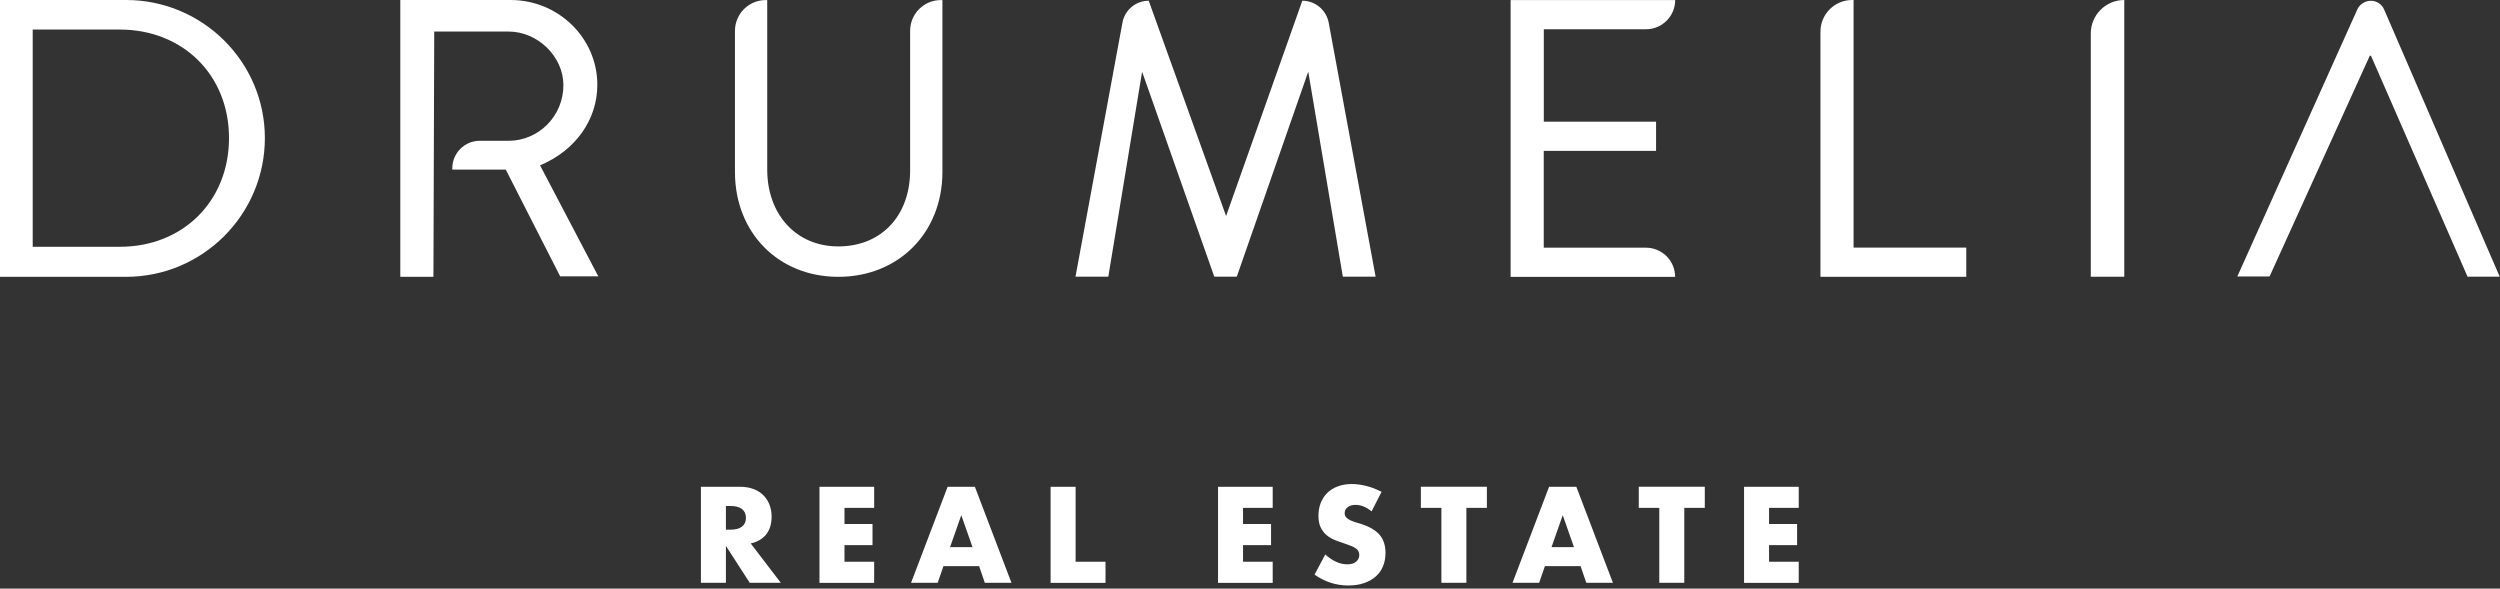 <svg viewBox="0 0 412 97" xmlns="http://www.w3.org/2000/svg" xml:space="preserve" style="fill-rule:evenodd;clip-rule:evenodd;stroke-linejoin:round;stroke-miterlimit:2"><rect x="0" y="0" width="412" height="97" fill="#333333" stroke="none"/><path d="M235.75 314.93h-20.78v45.62h20.78c12.61 0 22.87-10.26 22.87-22.87 0-12.55-10.26-22.75-22.87-22.75Zm16.96 22.74c0 10.39-7.57 17.93-17.99 17.93h-14.36v-35.8h14.36c10.42.01 17.99 7.52 17.99 17.87ZM364.96 320v23c0 7.5-4.76 12.54-11.84 12.54-6.89 0-11.71-5.21-11.71-12.66v-27.94h-.24c-2.8 0-5.08 2.28-5.08 5.08v23.25c0 10.02 7.16 17.28 17.03 17.28 9.94 0 17.16-7.27 17.16-17.28v-28.33h-.24c-2.8-.01-5.08 2.27-5.08 5.06ZM429.59 315.05l-12.56 35.48-12.75-35.48c-2.12 0-3.95 1.52-4.33 3.61l-7.74 41.87h5.41l5.57-33.78 11.84 33.62.06.16h3.7l.06-.17 11.72-33.62 5.7 33.79 5.4-.01-7.73-41.86c-.4-2.09-2.22-3.61-4.35-3.61ZM469.38 339.79h18.51v-4.81h-18.5v-15.23h16.84c2.66 0 4.81-2.15 4.81-4.81h-27.12v45.62h27.11c0-2.66-2.15-4.81-4.81-4.81h-16.84v-15.96ZM520.44 355.73v-40.8h-.25c-2.87 0-5.21 2.34-5.21 5.21v40.41h24.03v-4.82h-18.57ZM559.53 320.45v40.09h5.52v-45.61c-3.05 0-5.52 2.47-5.52 5.52ZM313.38 360.11l-9.41-17.93c5.83-2.45 9.44-7.51 9.44-13.27 0-7.71-6.41-13.98-14.3-13.98h-18.17v45.62h5.46v-.25l.13-40.17h12.26c4.81 0 9.03 4.13 9.03 8.84 0 5.05-4.05 9.16-9.03 9.16h-4.88c-2.44.08-4.4 2.07-4.4 4.53v.22h8.81l8.9 17.46.07.13h6.29l-.2-.36ZM626.78 360.2l-18.91-43.71c-.37-.87-1.23-1.43-2.17-1.43-.98 0-1.86.57-2.26 1.46l-19.6 43.62-.16.35h5.31l.07-.14 16.45-36.23h.2l15.85 36.26.06.15h5.31l-.15-.33Z" style="fill:#ffffff;fill-rule:nonzero" transform="translate(-214.97 -314.93)"/><g><path d="M343.65 410.98h-5.12l-3.93-6.09v6.09h-4.12v-15.83h6.41c.88 0 1.65.13 2.31.39.66.26 1.2.61 1.63 1.06.43.45.75.97.97 1.55.22.59.33 1.22.33 1.89 0 1.21-.29 2.18-.87 2.93-.58.75-1.44 1.26-2.57 1.52l4.96 6.49Zm-9.05-8.76h.78c.81 0 1.44-.17 1.87-.5.43-.33.65-.82.65-1.45s-.22-1.11-.65-1.45c-.43-.34-1.06-.5-1.87-.5h-.78v3.9ZM359.03 398.63h-4.89v2.65h4.62v3.49h-4.62v2.73h4.89v3.49h-9.01v-15.83h9.01v3.47ZM376.33 408.23h-5.88l-.95 2.75h-4.39l6.03-15.83h4.49l6.03 15.83h-4.39l-.94-2.75Zm-1.09-3.13-1.85-5.27-1.85 5.27h3.7ZM392.23 395.15v12.35h4.93v3.49h-9.05v-15.83h4.12v-.01ZM424.71 398.63h-4.89v2.65h4.62v3.49h-4.62v2.73h4.89v3.49h-9.01v-15.83h9.01v3.47ZM441.01 399.2c-.45-.36-.9-.63-1.34-.81-.45-.17-.88-.26-1.3-.26-.53 0-.97.13-1.3.38-.33.25-.5.58-.5.99 0 .28.08.51.25.69.17.18.39.34.66.47.27.13.58.25.92.35.34.1.68.2 1.02.31 1.34.45 2.33 1.05 2.95 1.8.62.75.93 1.73.93 2.93 0 .81-.14 1.55-.41 2.2-.27.66-.67 1.22-1.2 1.69-.52.47-1.17.83-1.93 1.09-.76.26-1.63.39-2.59.39-2 0-3.86-.6-5.56-1.79l1.76-3.32c.62.55 1.22.95 1.83 1.22.6.27 1.2.4 1.79.4.67 0 1.17-.15 1.5-.46.33-.31.49-.66.49-1.05 0-.24-.04-.44-.13-.62-.08-.17-.22-.34-.42-.48-.2-.15-.45-.28-.77-.41-.32-.13-.7-.27-1.14-.42-.53-.17-1.05-.35-1.56-.56-.51-.2-.97-.47-1.37-.81-.4-.34-.72-.76-.97-1.27s-.37-1.16-.37-1.94.13-1.49.39-2.13c.26-.64.62-1.18 1.09-1.64.47-.45 1.04-.81 1.72-1.06.68-.25 1.44-.38 2.28-.38.78 0 1.6.11 2.46.33.85.22 1.67.54 2.46.96l-1.64 3.21ZM456.63 398.63v12.35h-4.12v-12.35h-3.38v-3.49h10.88v3.49h-3.38ZM475.45 408.23h-5.88l-.95 2.75h-4.39l6.03-15.83h4.49l6.03 15.83h-4.39l-.94-2.75Zm-1.09-3.13-1.85-5.27-1.85 5.27h3.7ZM492.54 398.63v12.35h-4.12v-12.35h-3.38v-3.49h10.88v3.49h-3.38ZM511.4 398.63h-4.89v2.65h4.62v3.49h-4.62v2.73h4.89v3.49h-9.01v-15.83h9.01v3.47Z" style="fill:#ffffff;fill-rule:nonzero" transform="translate(-214.97 -314.93)"/></g></svg>